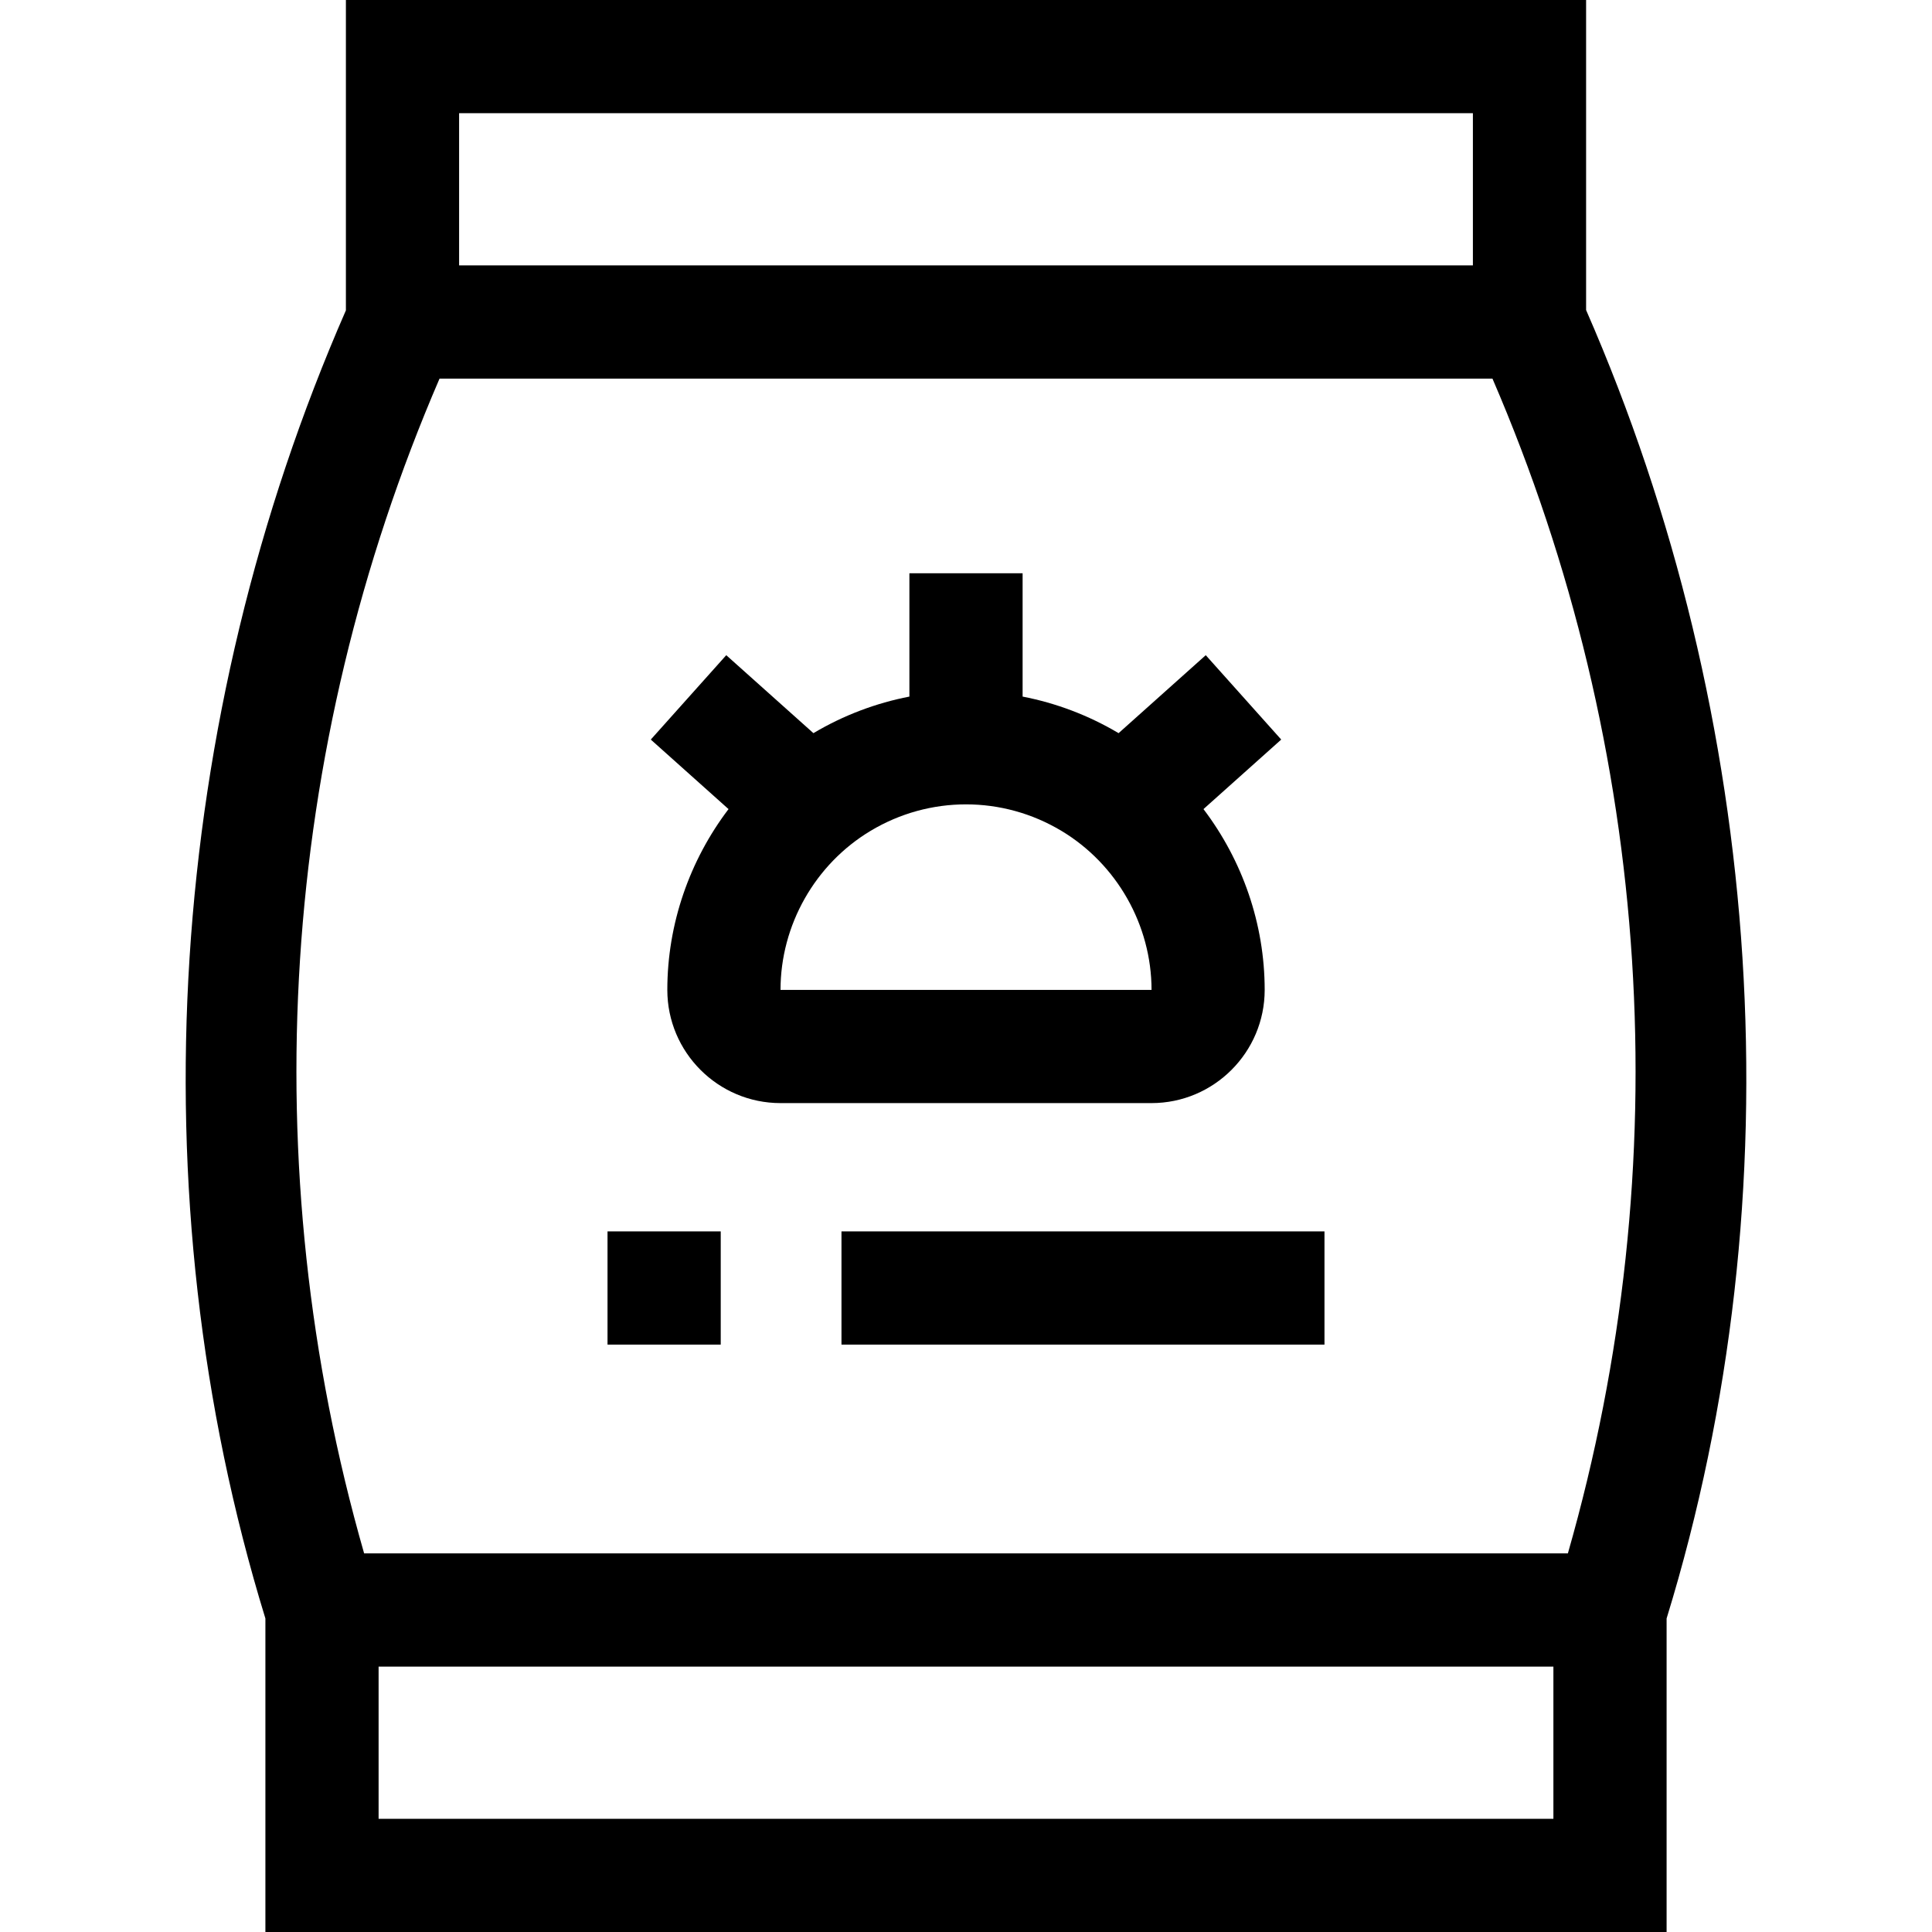 <?xml version="1.0" encoding="UTF-8"?> <svg xmlns="http://www.w3.org/2000/svg" id="Layer_1" height="512" viewBox="0 0 512 512" width="512"><g><g><path d="m420.333 82.167v.029-82.196h-328.666v82.196.054c-47.355 108.236-56.025 233.781-21.334 346.662v83.088h371.334v-83.088c34.691-112.881 26.021-238.51-21.334-346.745zm-298.666-52.167h268.666v40.334h-268.666zm290 452h-311.334v-40.333h311.334zm3.836-70.333h-319.006c-29.491-102.876-22.485-212.912 19.986-311.333h279.033c42.472 98.421 49.478 208.457 19.987 311.333z"></path></g><path d="m241 151.927v32.676c-8.828 1.709-17.437 4.936-25.435 9.69l-23.1-20.661-20 22.361 20.603 18.427c-10.325 13.606-16.221 30.43-16.221 47.913 0 16.542 13.458 30 29.999 30h98.309c16.541 0 29.999-13.458 29.999-30 0-17.483-5.895-34.306-16.221-47.913l20.603-18.427-20-22.361-23.1 20.661c-7.999-4.754-16.607-7.981-25.435-9.69v-32.676zm40.289 68.258c14.72 8.832 23.864 24.982 23.884 42.148 0 0-.006.001-.019.001h-98.308c0-17.166 9.145-33.317 23.864-42.149 7.799-4.68 16.544-7.02 25.289-7.02 8.746 0 17.491 2.34 25.29 7.02z"></path><path d="m223 326.333h128v30h-128z"></path><path d="m161 326.333h30v30h-30z"></path></g></svg> 
